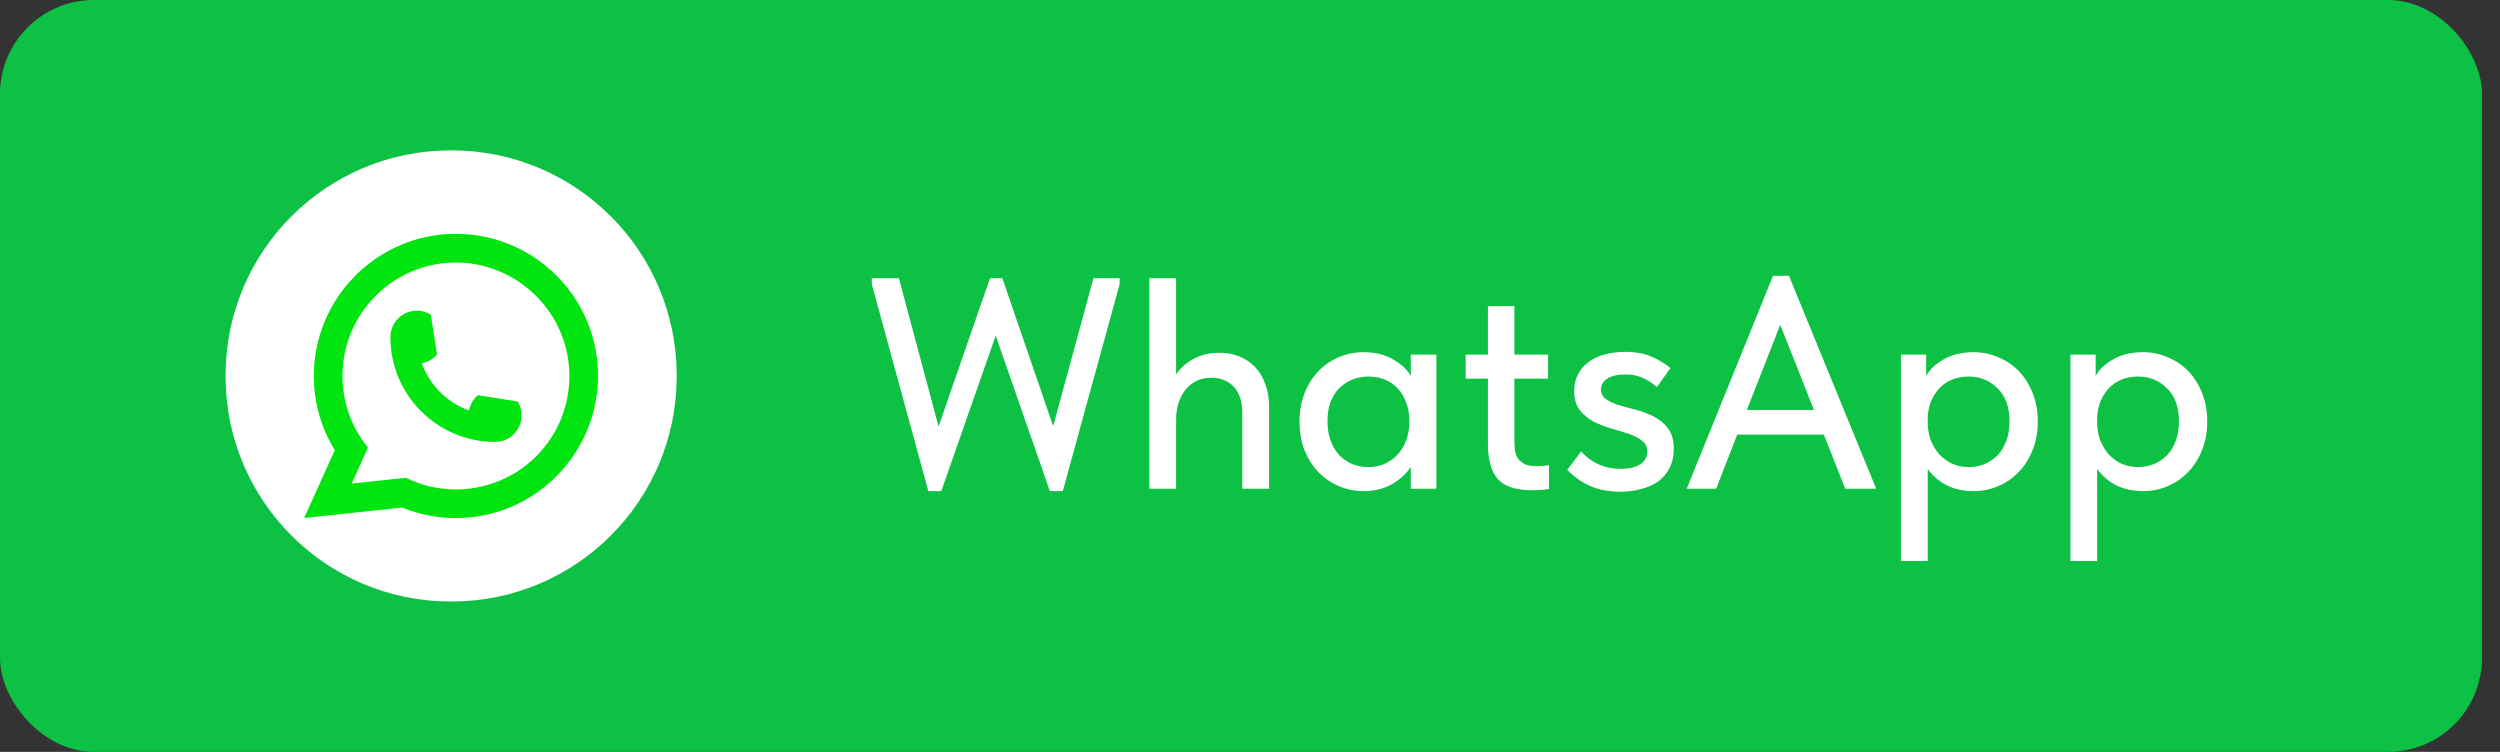 <?xml version="1.0" encoding="UTF-8"?> <svg xmlns="http://www.w3.org/2000/svg" width="133" height="40" viewBox="0 0 133 40" fill="none"><rect x="0" y="0" width="133" height="40" fill="#333333" stroke="none"/><rect width="132.042" height="40" rx="5" fill="#0CC143"></rect><path d="M46.38 15.12V14.8H47.82L49.932 22.688L52.668 14.8H53.324L56.028 22.672L58.172 14.8H59.564V15.12L56.54 26.128H55.852L52.972 17.856L50.076 26.128H49.388L46.38 15.12ZM66.089 21.968C66.089 21.637 66.047 21.355 65.961 21.12C65.876 20.885 65.759 20.693 65.609 20.544C65.46 20.395 65.284 20.283 65.081 20.208C64.889 20.133 64.681 20.096 64.457 20.096C63.881 20.096 63.423 20.304 63.081 20.72C62.751 21.136 62.58 21.653 62.569 22.272V26H61.145V14.8H62.569V19.92C62.783 19.589 63.087 19.317 63.481 19.104C63.876 18.88 64.34 18.768 64.873 18.768C65.257 18.768 65.609 18.832 65.929 18.96C66.249 19.088 66.527 19.275 66.761 19.52C66.996 19.755 67.177 20.053 67.305 20.416C67.444 20.768 67.513 21.168 67.513 21.616V26H66.089V21.968ZM72.542 26.128C72.094 26.128 71.662 26.043 71.246 25.872C70.84 25.701 70.478 25.456 70.158 25.136C69.848 24.816 69.598 24.427 69.406 23.968C69.224 23.509 69.134 22.997 69.134 22.432C69.134 21.877 69.224 21.371 69.406 20.912C69.587 20.453 69.832 20.064 70.142 19.744C70.451 19.424 70.808 19.179 71.214 19.008C71.63 18.827 72.072 18.736 72.542 18.736C73.16 18.736 73.683 18.864 74.11 19.12C74.547 19.365 74.862 19.659 75.054 20V18.864H76.414V26H75.054V24.832C74.819 25.205 74.483 25.515 74.046 25.76C73.619 26.005 73.118 26.128 72.542 26.128ZM72.782 24.848C73.134 24.848 73.443 24.784 73.71 24.656C73.987 24.517 74.216 24.341 74.398 24.128C74.59 23.904 74.734 23.653 74.83 23.376C74.926 23.088 74.974 22.789 74.974 22.48V22.24C74.963 21.941 74.904 21.659 74.798 21.392C74.702 21.125 74.563 20.891 74.382 20.688C74.2 20.485 73.976 20.325 73.71 20.208C73.443 20.091 73.144 20.032 72.814 20.032C72.504 20.032 72.216 20.085 71.95 20.192C71.683 20.299 71.448 20.453 71.246 20.656C71.054 20.848 70.899 21.093 70.782 21.392C70.675 21.691 70.622 22.032 70.622 22.416C70.622 22.789 70.675 23.125 70.782 23.424C70.888 23.723 71.038 23.979 71.23 24.192C71.422 24.395 71.646 24.555 71.902 24.672C72.168 24.789 72.462 24.848 72.782 24.848ZM77.973 18.864H79.157V16.288H80.565V18.864H82.357V20.144H80.565V23.392C80.565 23.605 80.576 23.797 80.597 23.968C80.629 24.139 80.688 24.288 80.773 24.416C80.869 24.533 80.992 24.629 81.141 24.704C81.301 24.768 81.509 24.8 81.765 24.8C81.968 24.8 82.181 24.784 82.405 24.752V26.016C82.256 26.037 82.101 26.053 81.941 26.064C81.792 26.075 81.643 26.08 81.493 26.08C80.661 26.08 80.064 25.888 79.701 25.504C79.339 25.109 79.157 24.475 79.157 23.6V20.144H77.973V18.864ZM86.211 26.16C85.603 26.16 85.064 26.059 84.595 25.856C84.126 25.643 83.72 25.355 83.379 24.992L84.115 24.016C84.382 24.315 84.691 24.544 85.043 24.704C85.406 24.864 85.8 24.944 86.227 24.944C86.654 24.944 86.995 24.864 87.251 24.704C87.507 24.544 87.635 24.315 87.635 24.016C87.635 23.771 87.539 23.579 87.347 23.44C87.155 23.291 86.915 23.168 86.627 23.072C86.339 22.976 86.024 22.88 85.683 22.784C85.352 22.688 85.043 22.565 84.755 22.416C84.467 22.256 84.227 22.053 84.035 21.808C83.843 21.552 83.747 21.216 83.747 20.8C83.747 20.459 83.816 20.16 83.955 19.904C84.094 19.637 84.286 19.419 84.531 19.248C84.776 19.067 85.064 18.933 85.395 18.848C85.726 18.763 86.083 18.72 86.467 18.72C87.043 18.72 87.523 18.811 87.907 18.992C88.302 19.173 88.622 19.371 88.867 19.584L88.147 20.592C87.934 20.4 87.688 20.24 87.411 20.112C87.144 19.984 86.835 19.92 86.483 19.92C86.056 19.92 85.731 19.995 85.507 20.144C85.283 20.293 85.171 20.48 85.171 20.704C85.171 20.939 85.267 21.12 85.459 21.248C85.651 21.376 85.891 21.483 86.179 21.568C86.467 21.653 86.776 21.739 87.107 21.824C87.438 21.909 87.747 22.032 88.035 22.192C88.323 22.341 88.563 22.549 88.755 22.816C88.947 23.072 89.043 23.424 89.043 23.872C89.043 24.267 88.968 24.608 88.819 24.896C88.67 25.184 88.467 25.424 88.211 25.616C87.955 25.797 87.651 25.931 87.299 26.016C86.958 26.112 86.595 26.16 86.211 26.16ZM94.325 14.672H95.173L99.813 26H98.165L97.029 23.12H92.421L91.301 26H89.733L94.325 14.672ZM92.933 21.808H96.501L94.709 17.28L92.933 21.808ZM101.13 29.84V18.864H102.474V20C102.655 19.659 102.964 19.365 103.402 19.12C103.839 18.864 104.372 18.736 105.002 18.736C105.46 18.736 105.898 18.827 106.314 19.008C106.73 19.179 107.092 19.424 107.402 19.744C107.711 20.064 107.956 20.453 108.138 20.912C108.319 21.371 108.41 21.877 108.41 22.432C108.41 22.997 108.314 23.509 108.122 23.968C107.94 24.427 107.69 24.816 107.37 25.136C107.06 25.456 106.698 25.701 106.282 25.872C105.876 26.043 105.45 26.128 105.002 26.128C104.458 26.128 103.972 26.021 103.546 25.808C103.13 25.584 102.799 25.296 102.554 24.944V29.84H101.13ZM104.73 20.032C104.388 20.032 104.084 20.091 103.818 20.208C103.551 20.325 103.327 20.485 103.146 20.688C102.964 20.891 102.82 21.125 102.714 21.392C102.618 21.659 102.564 21.941 102.554 22.24V22.48C102.554 22.789 102.602 23.088 102.698 23.376C102.804 23.653 102.948 23.904 103.13 24.128C103.322 24.341 103.551 24.517 103.818 24.656C104.095 24.784 104.404 24.848 104.746 24.848C105.066 24.848 105.354 24.789 105.61 24.672C105.876 24.555 106.106 24.395 106.298 24.192C106.49 23.979 106.639 23.723 106.746 23.424C106.852 23.125 106.906 22.789 106.906 22.416C106.906 21.648 106.692 21.061 106.266 20.656C105.85 20.24 105.338 20.032 104.73 20.032ZM110.145 29.84V18.864H111.489V20C111.671 19.659 111.98 19.365 112.417 19.12C112.855 18.864 113.388 18.736 114.017 18.736C114.476 18.736 114.913 18.827 115.329 19.008C115.745 19.179 116.108 19.424 116.417 19.744C116.727 20.064 116.972 20.453 117.153 20.912C117.335 21.371 117.425 21.877 117.425 22.432C117.425 22.997 117.329 23.509 117.137 23.968C116.956 24.427 116.705 24.816 116.385 25.136C116.076 25.456 115.713 25.701 115.297 25.872C114.892 26.043 114.465 26.128 114.017 26.128C113.473 26.128 112.988 26.021 112.561 25.808C112.145 25.584 111.815 25.296 111.569 24.944V29.84H110.145ZM113.745 20.032C113.404 20.032 113.1 20.091 112.833 20.208C112.567 20.325 112.343 20.485 112.161 20.688C111.98 20.891 111.836 21.125 111.729 21.392C111.633 21.659 111.58 21.941 111.569 22.24V22.48C111.569 22.789 111.617 23.088 111.713 23.376C111.82 23.653 111.964 23.904 112.145 24.128C112.337 24.341 112.567 24.517 112.833 24.656C113.111 24.784 113.42 24.848 113.761 24.848C114.081 24.848 114.369 24.789 114.625 24.672C114.892 24.555 115.121 24.395 115.313 24.192C115.505 23.979 115.655 23.723 115.761 23.424C115.868 23.125 115.921 22.789 115.921 22.416C115.921 21.648 115.708 21.061 115.281 20.656C114.865 20.24 114.353 20.032 113.745 20.032Z" fill="white"></path><path d="M24.027 8H23.973C17.36 8 12 13.36 12 19.973V20.027C12 26.64 17.36 32 23.973 32H24.027C30.64 32 36 26.64 36 20.027V19.973C36 13.36 30.64 8 24.027 8Z" fill="white"></path><path d="M26.339 23.51C23.267 23.51 20.768 21.01 20.768 17.939C20.768 17.16 21.402 16.527 22.179 16.527C22.259 16.527 22.338 16.534 22.414 16.547C22.58 16.575 22.738 16.631 22.884 16.716C22.905 16.729 22.919 16.749 22.923 16.772L23.247 18.818C23.251 18.843 23.244 18.866 23.228 18.884C23.049 19.082 22.82 19.225 22.565 19.297L22.442 19.331L22.489 19.45C22.907 20.516 23.76 21.368 24.827 21.788L24.946 21.835L24.98 21.712C25.052 21.458 25.195 21.229 25.393 21.05C25.407 21.036 25.427 21.03 25.446 21.03C25.45 21.03 25.454 21.03 25.459 21.03L27.505 21.355C27.53 21.359 27.55 21.373 27.562 21.394C27.646 21.539 27.703 21.698 27.731 21.864C27.745 21.939 27.751 22.017 27.751 22.098C27.751 22.876 27.118 23.509 26.339 23.51Z" fill="#00E510"></path><path d="M31.786 19.326C31.62 17.454 30.763 15.718 29.371 14.437C27.971 13.149 26.155 12.44 24.255 12.44C20.087 12.44 16.695 15.832 16.695 20C16.695 21.4 17.081 22.763 17.811 23.95L16.182 27.557L21.399 27.001C22.306 27.373 23.267 27.561 24.255 27.561C24.514 27.561 24.781 27.548 25.048 27.52C25.284 27.495 25.522 27.458 25.755 27.411C29.247 26.705 31.795 23.607 31.815 20.041V20C31.815 19.773 31.805 19.546 31.785 19.326H31.786ZM21.6 25.418L18.713 25.726L19.575 23.816L19.403 23.585C19.39 23.568 19.378 23.551 19.363 23.532C18.615 22.498 18.22 21.278 18.22 20.001C18.22 16.673 20.927 13.966 24.255 13.966C27.373 13.966 30.016 16.398 30.271 19.503C30.284 19.67 30.292 19.837 30.292 20.002C30.292 20.049 30.291 20.095 30.29 20.145C30.226 22.929 28.281 25.294 25.56 25.895C25.353 25.942 25.14 25.977 24.928 26C24.708 26.025 24.482 26.038 24.257 26.038C23.457 26.038 22.68 25.883 21.946 25.577C21.865 25.544 21.785 25.509 21.71 25.473L21.601 25.42L21.6 25.418Z" fill="#00E510"></path></svg> 